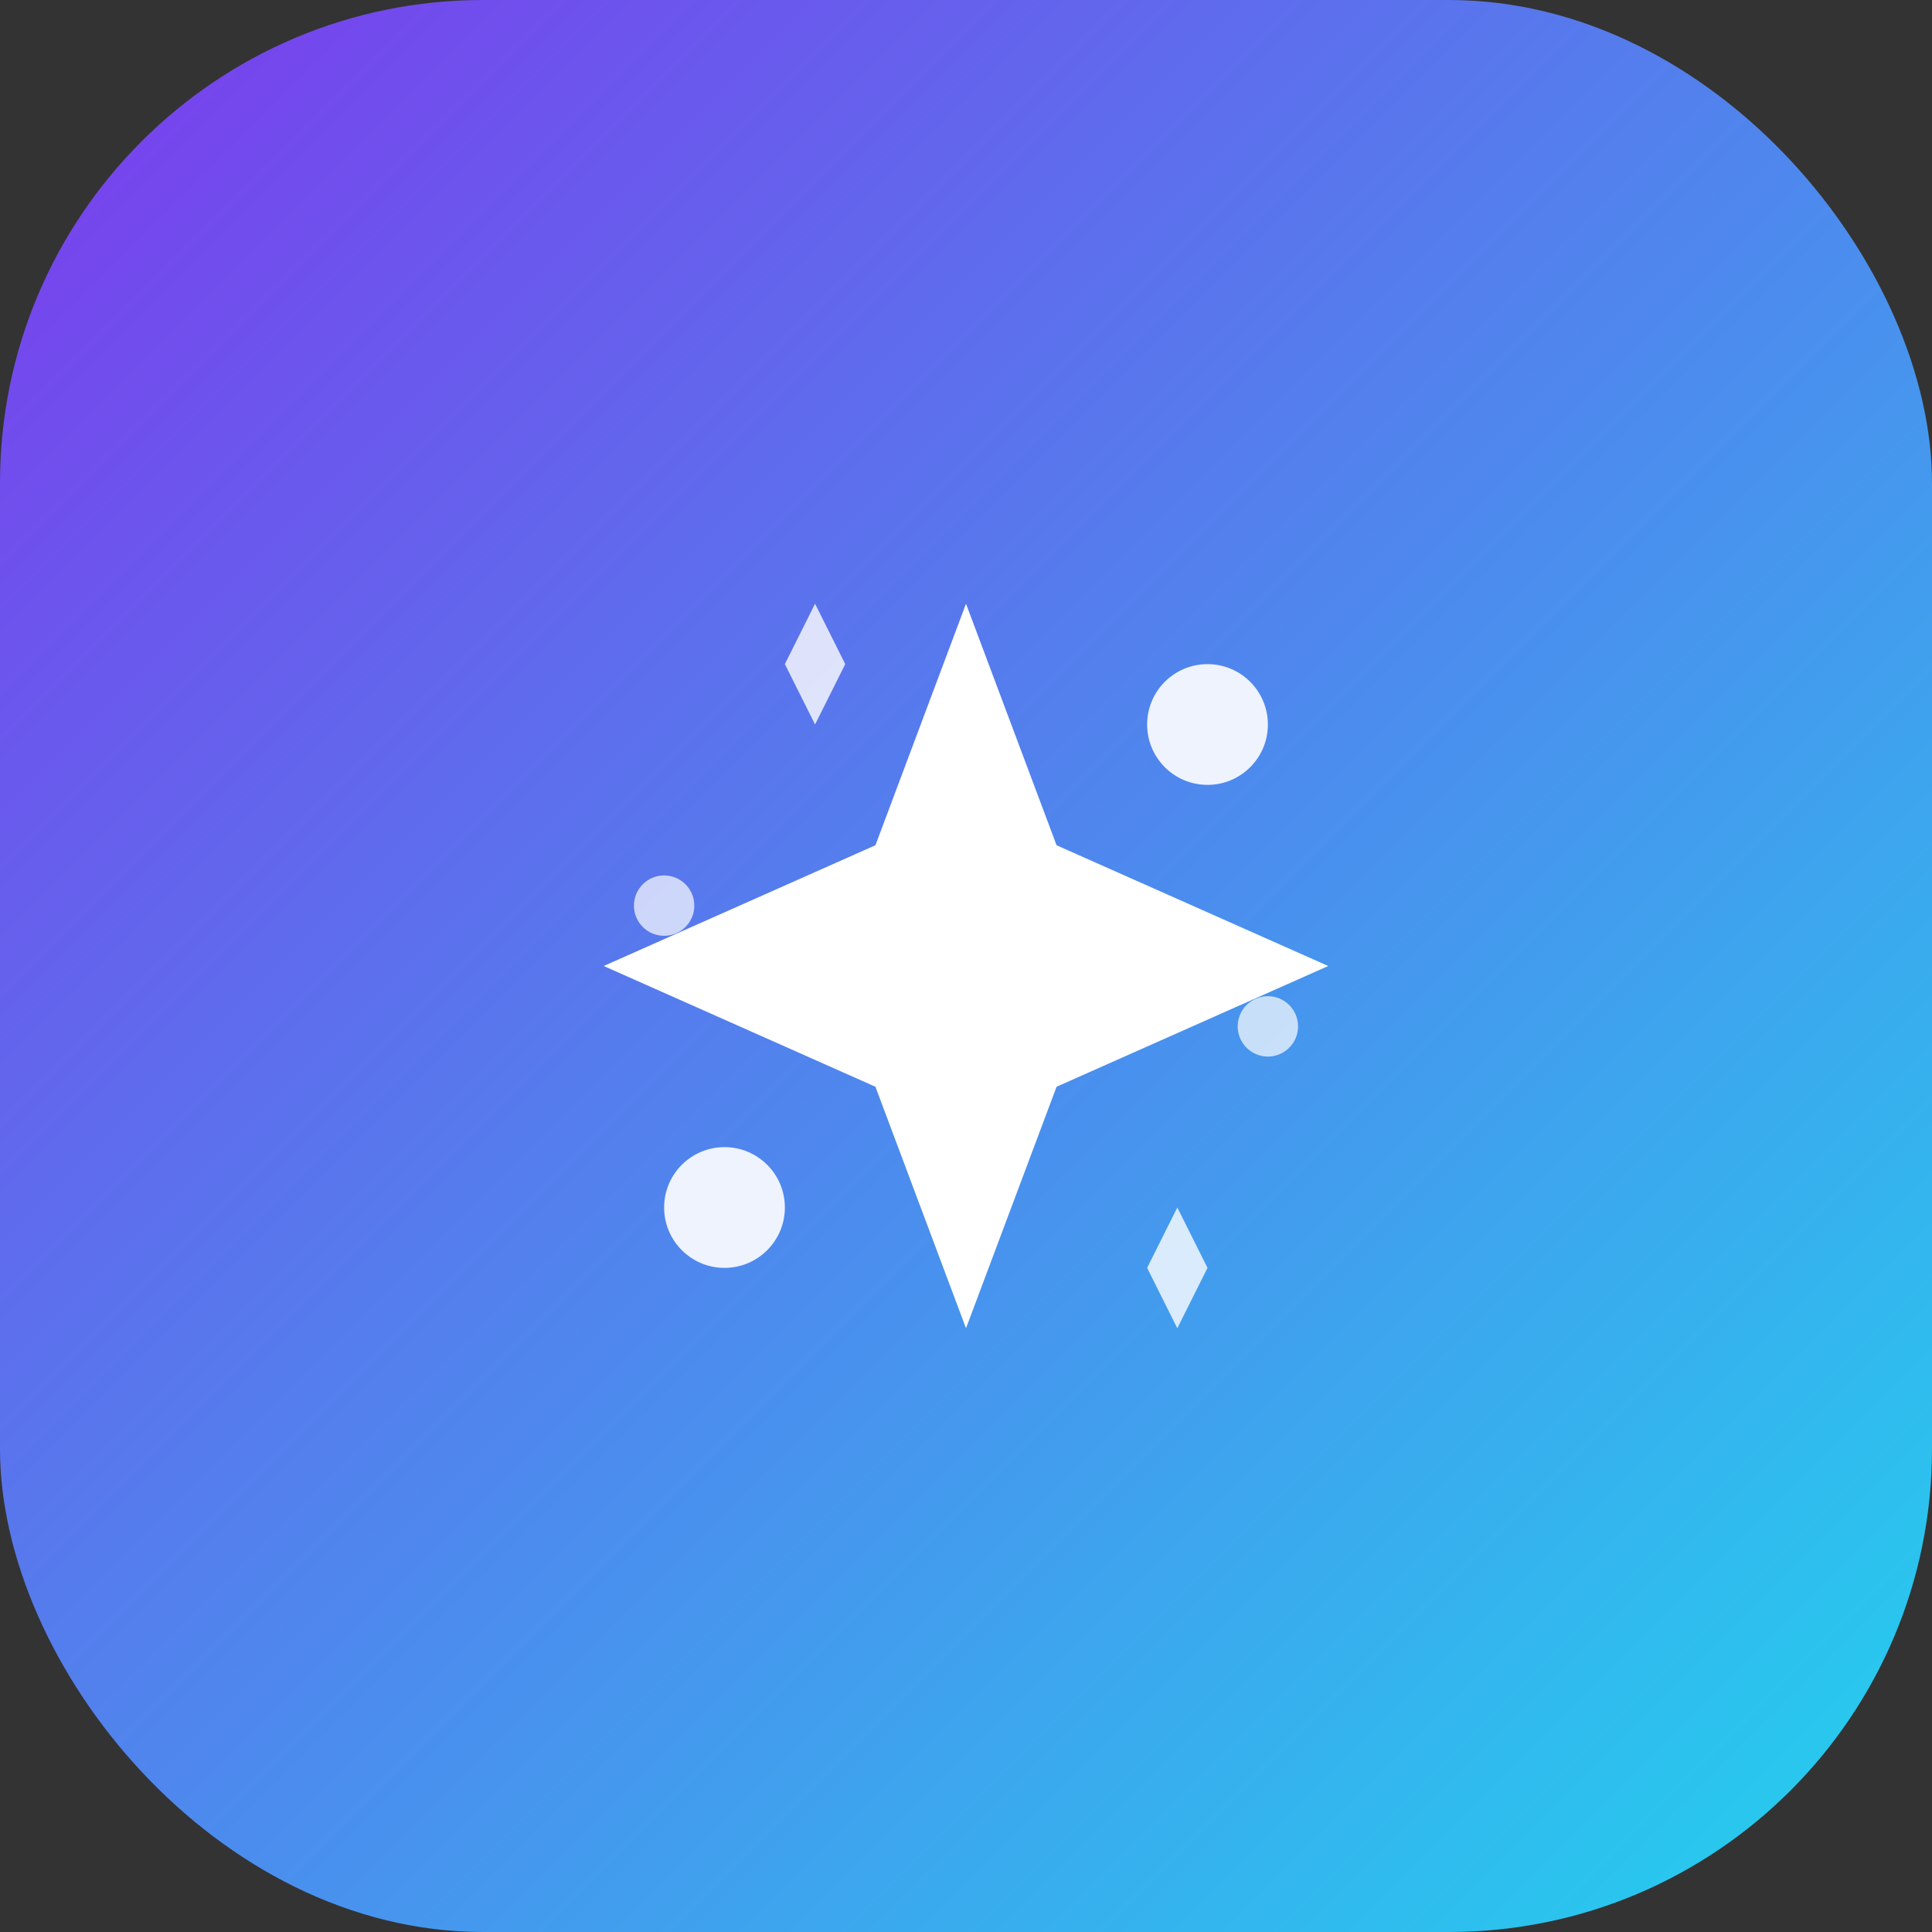<svg xmlns="http://www.w3.org/2000/svg" viewBox="0 0 192 192" fill="none">
  <rect x="0" y="0" width="192" height="192" fill="#333333" stroke="none"/>
  <defs>
    <linearGradient id="iconGrad" x1="0%" y1="0%" x2="100%" y2="100%">
      <stop offset="0%" style="stop-color:#7C3AED;stop-opacity:1" />
      <stop offset="100%" style="stop-color:#22D3EE;stop-opacity:1" />
    </linearGradient>
  </defs>
  
  <!-- Rounded rectangle background matching your icon design -->
  <rect width="192" height="192" rx="48" ry="48" fill="url(#iconGrad)" />
  
  <!-- Sparkles icon scaled up to match your exact design -->
  <g fill="white" transform="translate(96,96)">
    <!-- Main central sparkle -->
    <path d="M0,-36 L9,-12 L36,0 L9,12 L0,36 L-9,12 L-36,0 L-9,-12 Z" opacity="1"/>
    <!-- Top right small sparkle -->
    <circle cx="24" cy="-24" r="6" opacity="0.9"/>
    <!-- Bottom left small sparkle -->
    <circle cx="-24" cy="24" r="6" opacity="0.9"/>
    <!-- Top left tiny sparkle -->
    <path d="M-18,-30 L-15,-24 L-12,-30 L-15,-36 Z" opacity="0.8"/>
    <!-- Bottom right tiny sparkle -->
    <path d="M18,30 L21,24 L24,30 L21,36 Z" opacity="0.8"/>
    <!-- Additional small sparkles for better appearance at large size -->
    <circle cx="30" cy="6" r="3" opacity="0.7"/>
    <circle cx="-30" cy="-6" r="3" opacity="0.7"/>
  </g>
</svg>
